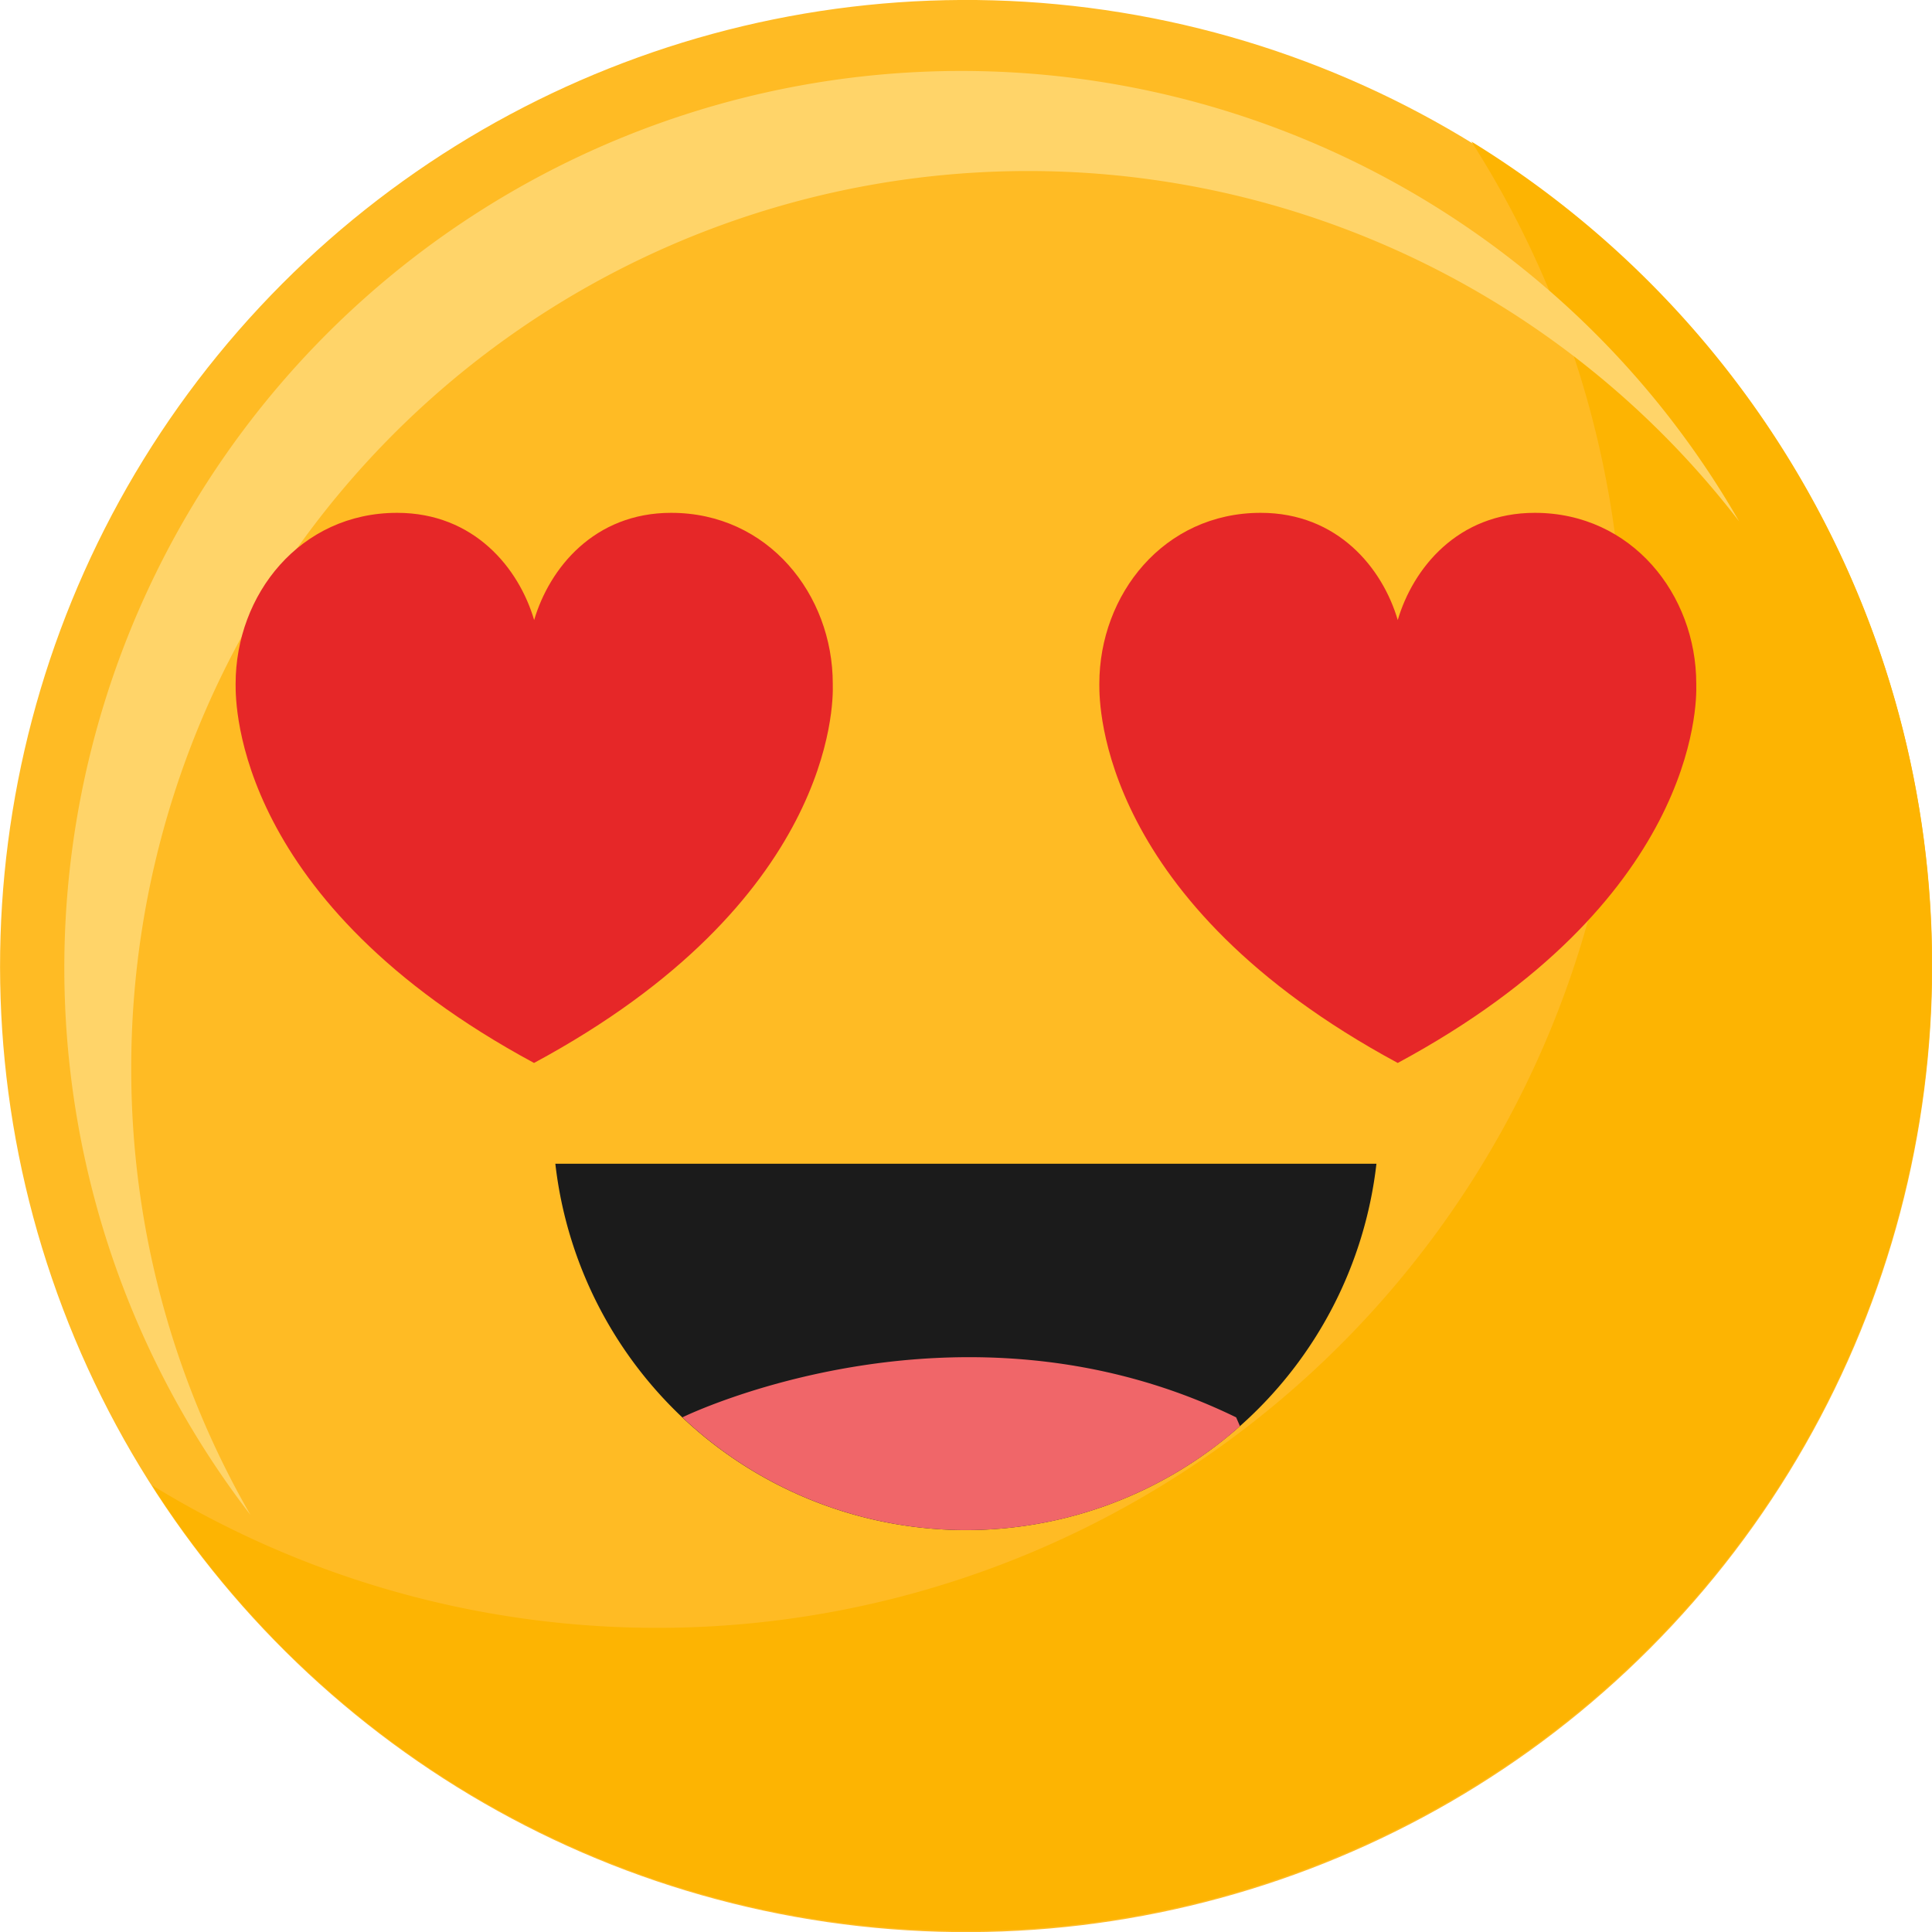 <?xml version="1.0" encoding="UTF-8"?> <svg xmlns="http://www.w3.org/2000/svg" viewBox="0 0 170.47 170.47"> <defs> <style>.cls-1{fill:#ffbb24;}.cls-2{fill:#fdb402;}.cls-3{fill:#ffd469;}.cls-4{fill:#1b1b1b;}.cls-5{fill:#f06669;}.cls-6{fill:#e62728;}</style> </defs> <title>Smile2</title> <g id="Слой_2" data-name="Слой 2"> <g id="Object"> <circle class="cls-1" cx="85.24" cy="85.24" r="85.24" transform="translate(-12.55 155.72) rotate(-80.78)"></circle> <path class="cls-2" d="M129.83,12.49A85.25,85.25,0,0,1,13.41,131.05,85.24,85.24,0,1,0,129.83,12.49Z"></path> <path class="cls-3" d="M11.58,94.23A79.13,79.13,0,0,1,153.45,46,79.14,79.14,0,1,0,22.1,133.67,78.75,78.75,0,0,1,11.58,94.23Z"></path> <path class="cls-4" d="M49,102.68a36.46,36.46,0,0,0,72.45,0Z"></path> <path class="cls-5" d="M60.21,125.06a36.45,36.45,0,0,0,49.2.78l-.34-.78C84.74,113.2,60.54,124.89,60.21,125.06Z"></path> <path class="cls-6" d="M73.48,60.45s0-.08,0-.12c0-7.87-5.7-15.08-14.26-15.08-6.8,0-10.74,4.89-12.09,9.46h0c-1.34-4.57-5.29-9.46-12.09-9.46-8.56,0-14.25,7.21-14.25,15.08v.12c0,1.71,0,19.14,26.33,33.34h0C73.49,79.59,73.53,62.16,73.48,60.45Z"></path> <path class="cls-6" d="M149.67,60.45v-.12c0-7.87-5.69-15.08-14.25-15.08-6.8,0-10.74,4.89-12.09,9.46h0c-1.34-4.57-5.29-9.46-12.09-9.46C102.68,45.25,97,52.46,97,60.33v.12c0,1.71,0,19.14,26.33,33.34h0C149.67,79.59,149.72,62.16,149.67,60.45Z"></path> </g> </g> </svg> 